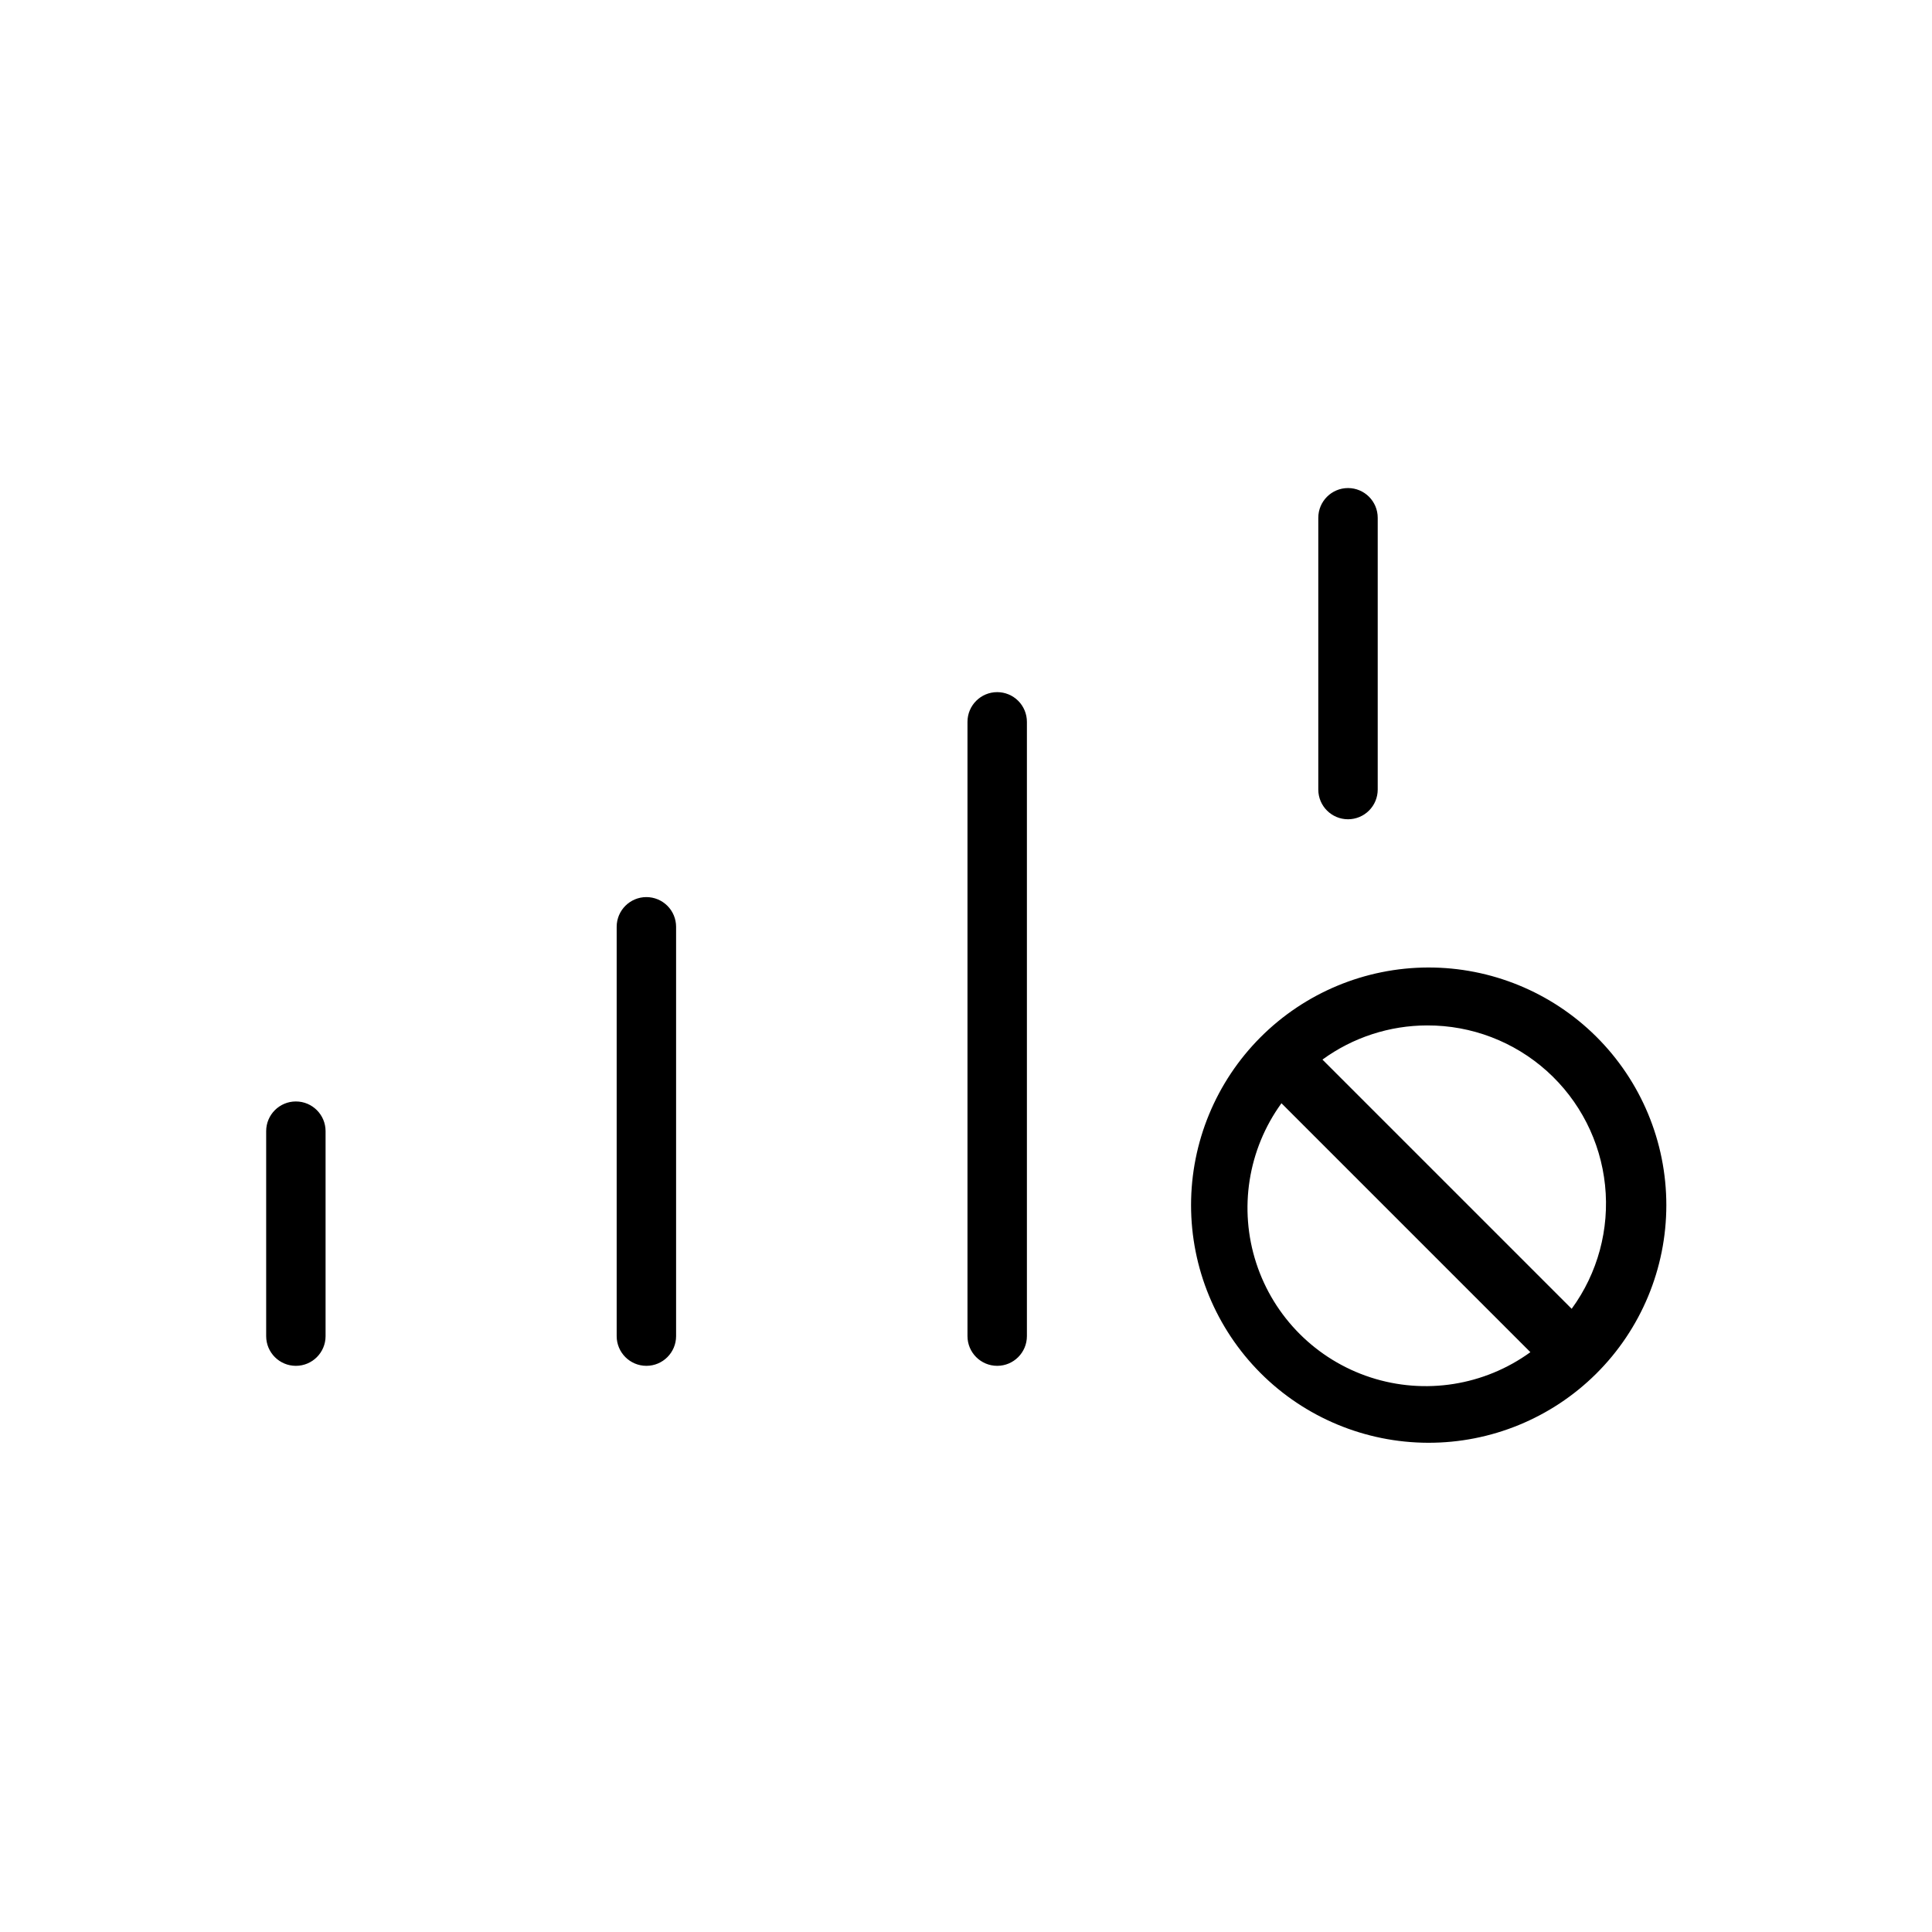 <?xml version="1.0" encoding="UTF-8"?>
<!-- Uploaded to: SVG Repo, www.svgrepo.com, Generator: SVG Repo Mixer Tools -->
<svg fill="#000000" width="800px" height="800px" version="1.1" viewBox="144 144 512 512" xmlns="http://www.w3.org/2000/svg">
 <path d="m230.28 443.77v54.316c0 4.348-3.523 7.875-7.871 7.875s-7.871-3.527-7.871-7.875v-54.316c0-4.348 3.523-7.871 7.871-7.871s7.871 3.523 7.871 7.871zm85.02-62.031c-4.348 0-7.875 3.527-7.875 7.875v108.47c0 4.348 3.527 7.875 7.875 7.875s7.871-3.527 7.871-7.875v-108.47c0-2.09-0.828-4.094-2.305-5.566-1.477-1.477-3.481-2.309-5.566-2.309zm92.969-54.316c-4.348 0-7.875 3.523-7.875 7.871v162.79c0 4.348 3.527 7.875 7.875 7.875s7.871-3.527 7.871-7.875v-162.79c0-2.086-0.828-4.09-2.305-5.566-1.477-1.477-3.481-2.305-5.566-2.305zm92.969 33.691c2.086 0 4.09-0.828 5.566-2.305 1.473-1.477 2.305-3.477 2.305-5.566v-72.027c0-4.348-3.523-7.875-7.871-7.875s-7.875 3.527-7.875 7.875v72.027c0 4.348 3.527 7.871 7.875 7.871zm65.73 146.97v0.004c-11.84 11.738-27.848 18.309-44.52 18.262-16.672-0.047-32.648-6.699-44.422-18.504-11.773-11.809-18.383-27.801-18.383-44.473 0-16.672 6.609-32.664 18.383-44.469 11.773-11.805 27.75-18.461 44.422-18.508 16.672-0.043 32.68 6.523 44.52 18.266 11.922 11.824 18.629 27.922 18.629 44.711 0 16.793-6.707 32.891-18.629 44.715zm-44.715-92.336c-9.984 0.004-19.715 3.172-27.789 9.055l66.047 66.047v-0.004c6.906-9.445 10.055-21.117 8.844-32.758-1.211-11.637-6.699-22.41-15.402-30.234-8.703-7.82-19.996-12.137-31.699-12.105zm27.316 86.594-65.969-65.969c-8.875 12.23-11.359 27.973-6.688 42.344 4.672 14.371 15.941 25.641 30.312 30.312 14.371 4.672 30.113 2.188 42.344-6.688z"/>
</svg>